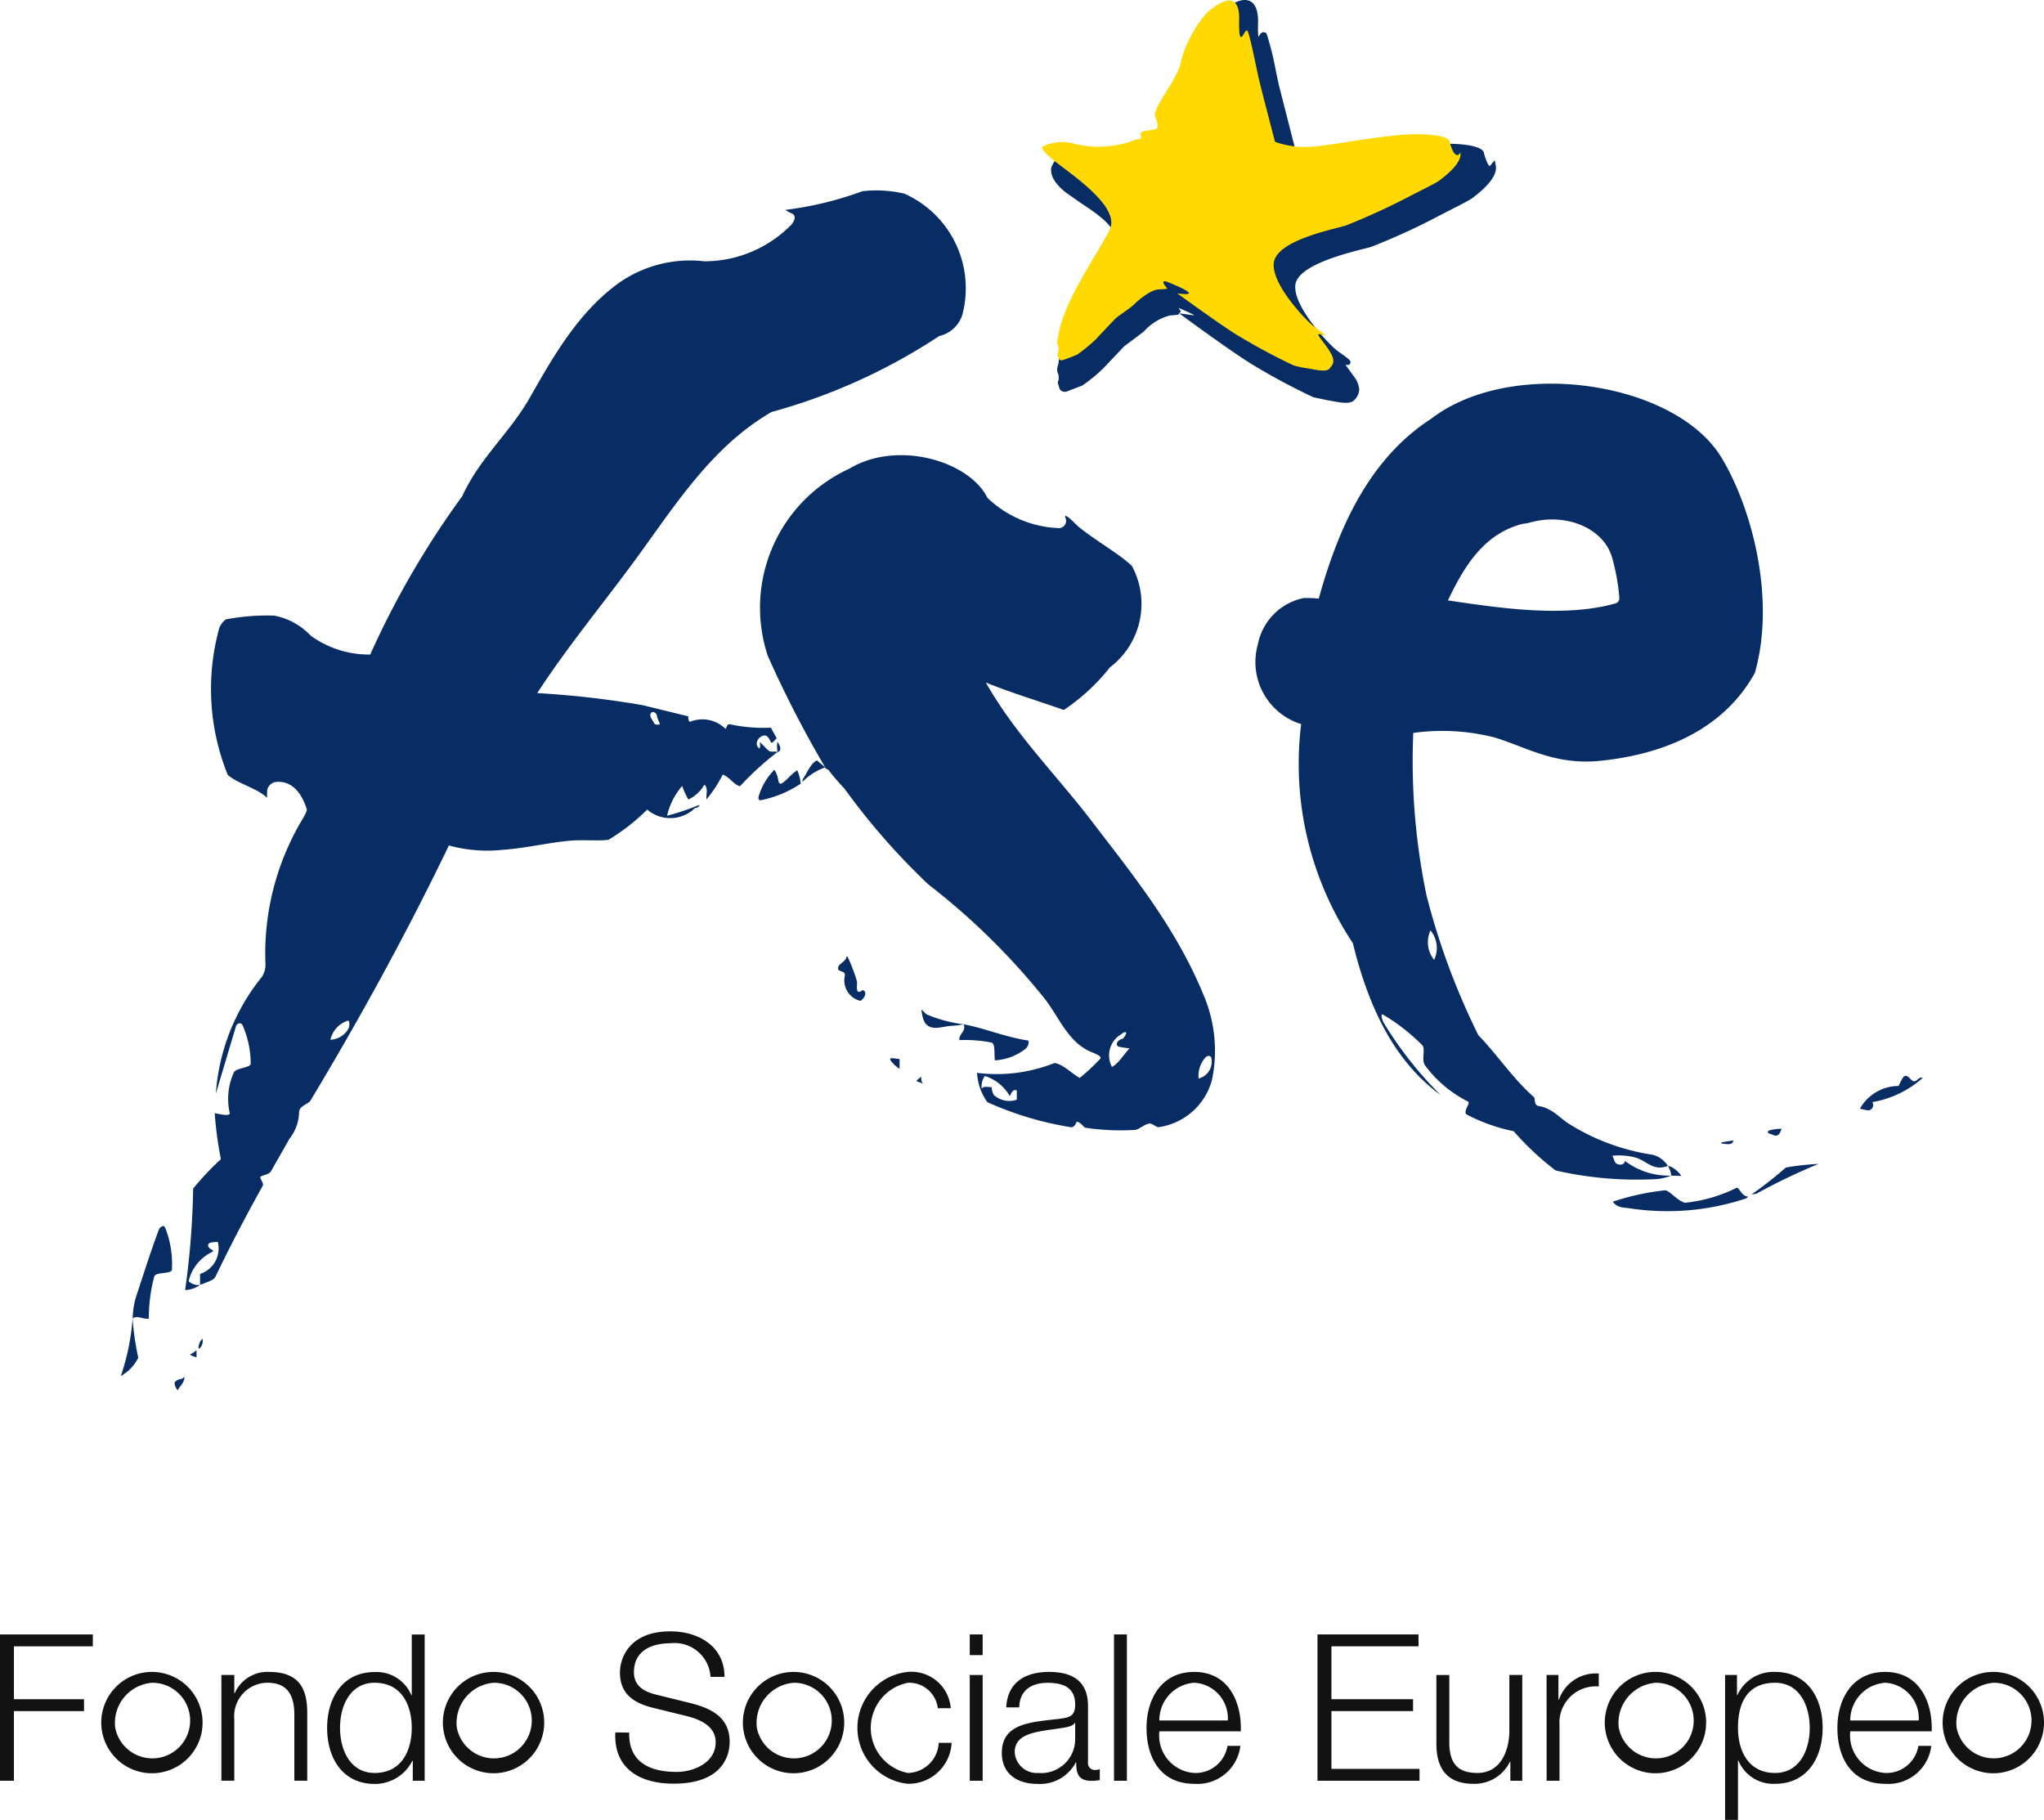 <svg xmlns="http://www.w3.org/2000/svg" width="112.68" height="100.323" viewBox="0 0 112.68 100.323">
  <g id="Group_2507" data-name="Group 2507" transform="translate(-312.66 -703.61)">
    <path id="Path_2414-2" data-name="Path 2414-2" d="M312.66,793.711h5.117v.655h-4.349v2.915h3.864v.655h-3.864v3.841h-.768Z" fill="#111211"/>
    <path id="Path_2415-2" data-name="Path 2415-2" d="M323.813,798.86a2.793,2.793,0,1,1,.015-.273Q323.826,798.723,323.813,798.86Zm-4.8,0a2.084,2.084,0,1,0,2.046-2.485A2.218,2.218,0,0,0,319,798.742C319,798.781,319.008,798.821,319.013,798.86Z" fill="#111211"/>
    <path id="Path_2416-2" data-name="Path 2416-2" d="M324.865,795.946h.711v1.005h.023a1.975,1.975,0,0,1,1.864-1.176c1.638,0,2.134.859,2.134,2.248v3.751h-.711v-3.638c0-1.005-.328-1.762-1.48-1.762a1.842,1.842,0,0,0-1.837,1.846c0,.051,0,.1.007.154v3.4h-.711v-5.828Z" fill="#111211"/>
    <path id="Path_2417-2" data-name="Path 2417-2" d="M336.07,801.776h-.654v-1.1h-.023a2.312,2.312,0,0,1-2.078,1.276c-1.774,0-2.621-1.435-2.621-3.085s.847-3.083,2.621-3.083a2.077,2.077,0,0,1,2.022,1.277h.022v-3.345h.712v8.065Zm-2.755-.429c1.513,0,2.044-1.276,2.044-2.487s-.53-2.485-2.044-2.485c-1.356,0-1.91,1.277-1.91,2.485S331.958,801.347,333.315,801.347Z" fill="#111211"/>
    <path id="Path_2418-2" data-name="Path 2418-2" d="M342.646,798.86a2.793,2.793,0,1,1,.015-.272C342.66,798.679,342.655,798.769,342.646,798.86Zm-4.8,0a2.084,2.084,0,1,0,2.045-2.485,2.217,2.217,0,0,0-2.057,2.366C337.837,798.781,337.841,798.82,337.846,798.86Z" fill="#111211"/>
    <path id="Path_2419-2" data-name="Path 2419-2" d="M347.345,799.121c-.034,1.66,1.164,2.169,2.633,2.169.847,0,2.135-.463,2.135-1.638,0-.915-.915-1.276-1.662-1.456l-1.795-.441c-.95-.237-1.82-.689-1.82-1.943,0-.791.508-2.271,2.78-2.271,1.593,0,2.993.86,2.981,2.508h-.768a1.985,1.985,0,0,0-2.1-1.861q-.049,0-.1.009c-1.05,0-2.022.406-2.022,1.6,0,.757.566,1.073,1.22,1.231l1.966.485c1.141.3,2.091.8,2.091,2.124,0,.554-.226,2.3-3.085,2.3-1.908,0-3.309-.858-3.219-2.824Z" fill="#111211"/>
    <path id="Path_2420-2" data-name="Path 2420-2" d="M359.184,798.86a2.793,2.793,0,1,1,.015-.273Q359.2,798.723,359.184,798.86Zm-4.8,0a2.084,2.084,0,1,0,2.046-2.485,2.218,2.218,0,0,0-2.058,2.367C354.375,798.781,354.379,798.821,354.384,798.86Z" fill="#111211"/>
    <path id="Path_2421-2" data-name="Path 2421-2" d="M364.358,797.776a1.586,1.586,0,0,0-1.65-1.4,2.533,2.533,0,0,0,0,4.971,1.738,1.738,0,0,0,1.7-1.661h.712a2.375,2.375,0,0,1-2.407,2.258,3.1,3.1,0,0,1,0-6.168,2.18,2.18,0,0,1,2.359,1.983l0,.017Z" fill="#111211"/>
    <path id="Path_2422-2" data-name="Path 2422-2" d="M366.12,793.711h.712v1.14h-.712Zm0,2.236h.712v5.83h-.712Z" fill="#111211"/>
    <path id="Path_2423-2" data-name="Path 2423-2" d="M368.131,797.732c.068-1.367,1.028-1.955,2.361-1.955,1.029,0,2.147.317,2.147,1.875v3.1a.378.378,0,0,0,.323.428.337.337,0,0,0,.1,0,.629.629,0,0,0,.226-.045v.6a1.9,1.9,0,0,1-.463.045c-.724,0-.837-.407-.837-1.017h-.022a2.223,2.223,0,0,1-2.124,1.186c-1.073,0-1.954-.531-1.954-1.706,0-1.638,1.593-1.694,3.129-1.875.588-.068.915-.147.915-.79,0-.961-.689-1.2-1.525-1.2-.881,0-1.537.406-1.559,1.356Zm3.8.857h-.022c-.091.17-.407.227-.6.261-1.208.213-2.71.2-2.71,1.344a1.213,1.213,0,0,0,1.27,1.154h.03a1.874,1.874,0,0,0,2.026-1.708c0-.041.006-.082.007-.122v-.928Z" fill="#111211"/>
    <path id="Path_2424-2" data-name="Path 2424-2" d="M374.072,793.711h.711v8.066h-.711Z" fill="#111211"/>
    <path id="Path_2425-2" data-name="Path 2425-2" d="M376.573,799.053a2.066,2.066,0,0,0,1.824,2.285c.032,0,.064.006.1.009a1.778,1.778,0,0,0,1.83-1.492h.712a2.381,2.381,0,0,1-2.542,2.09c-1.853,0-2.632-1.423-2.632-3.085,0-1.536.779-3.083,2.632-3.083,1.876,0,2.621,1.638,2.565,3.276Zm3.773-.6a1.959,1.959,0,0,0-1.833-2.078h-.02a2.067,2.067,0,0,0-1.921,2.079Z" fill="#111211"/>
    <path id="Path_2426-2" data-name="Path 2426-2" d="M385.29,793.711h5.568v.655h-4.8v2.915h4.5v.655h-4.5v3.186h4.856v.655H385.29Z" fill="#111211"/>
    <path id="Path_2427-2" data-name="Path 2427-2" d="M396.576,801.777h-.654v-1.05H395.9a2.171,2.171,0,0,1-2.011,1.219c-1.468,0-2.045-.858-2.045-2.214v-3.785h.712v3.8c.034,1.051.43,1.6,1.56,1.6,1.219,0,1.75-1.153,1.75-2.339v-3.062h.712v5.83Z" fill="#111211"/>
    <path id="Path_2428-2" data-name="Path 2428-2" d="M397.918,795.946h.654v1.367h.024a2.15,2.15,0,0,1,2.2-1.446v.712a2.008,2.008,0,0,0-2.165,1.838,1.919,1.919,0,0,0,0,.252v3.107h-.709Z" fill="#111211"/>
    <path id="Path_2429-2" data-name="Path 2429-2" d="M406.7,798.86a2.794,2.794,0,1,1,.015-.272C406.71,798.679,406.7,798.769,406.7,798.86Zm-4.8,0a2.084,2.084,0,1,0,2.044-2.485,2.217,2.217,0,0,0-2.056,2.367C401.887,798.781,401.891,798.82,401.9,798.86Z" fill="#111211"/>
    <path id="Path_2430-2" data-name="Path 2430-2" d="M407.76,795.946h.655v1.107h.022a2.181,2.181,0,0,1,2.079-1.276c1.774,0,2.621,1.435,2.621,3.083s-.847,3.085-2.621,3.085a2.079,2.079,0,0,1-2.022-1.276h-.024v3.264h-.711v-7.987Zm2.756.429c-1.57,0-2.046,1.164-2.046,2.485,0,1.21.531,2.487,2.046,2.487,1.355,0,1.909-1.276,1.909-2.487S411.871,796.375,410.516,796.375Z" fill="#111211"/>
    <path id="Path_2431-2" data-name="Path 2431-2" d="M414.661,799.053a2.066,2.066,0,0,0,1.824,2.285c.032,0,.064.006.1.009a1.776,1.776,0,0,0,1.829-1.492h.712a2.381,2.381,0,0,1-2.542,2.09c-1.853,0-2.633-1.423-2.633-3.085,0-1.536.78-3.083,2.633-3.083,1.876,0,2.621,1.638,2.565,3.276Zm3.773-.6a1.959,1.959,0,0,0-1.833-2.078h-.02a2.069,2.069,0,0,0-1.921,2.079Z" fill="#111211"/>
    <path id="Path_2432-2" data-name="Path 2432-2" d="M425.325,798.86a2.794,2.794,0,1,1,.015-.272C425.339,798.679,425.334,798.769,425.325,798.86Zm-4.8,0a2.083,2.083,0,1,0,2.044-2.485,2.217,2.217,0,0,0-2.056,2.367C420.516,798.781,420.52,798.82,420.525,798.86Z" fill="#111211"/>
    <path id="Path_2433-2" data-name="Path 2433-2" d="M370.8,712.769s-.354.5.688,1.332,3.364,1.874,2.693,3.232-2.835,4.377-3.048,6.385c0,0-.108.273-.035.4a.713.713,0,0,1,.029.484.4.4,0,0,0,.047.361c.071.071.076.132.274.071s.59-.213.808-.308a9.065,9.065,0,0,0,1.119-.922s.97-1.032,1.154-1.215.865-.607,1.063-.8,1-.932,1.537-.932.415-.1.531.014c0,0-.614-.632-.073-.458,0,0,2.443.942.6.682,0,0,2.665,1.95,3.621,2.515a36.429,36.429,0,0,0,3.272,1.754,5.619,5.619,0,0,0,.822.174c.326.042,1.1.26,1.3.021s.413-.411,0-1.063-.953-1.125-.456-.952-.063-.194-.453-.478-2.534-2.471-2.383-3.771,3.313-1.948,4.248-2.21a41.283,41.283,0,0,0,4.074-1.885c.172-.086,1.3-.649,1.472-.78s1.387-1,1.255-1.669c0,0-.3.628-.651-.673,0,0-.02-.391-1.885-.411s-5.284.714-6.435.758a5.481,5.481,0,0,1-2.016-.3s-.823-3.143-.973-3.817-.5-2.447-.65-2.75-.54,1.388-.5-.693-1.609-.679-1.972-.324a7.385,7.385,0,0,0-1.454,2.707c-.148,1.085-1.493,2.535-1.581,3.3,0,0,.307.672.109.8s-1.062.066-.934.369-.258.262-.258.262a5.91,5.91,0,0,1-3.684.26,1.042,1.042,0,0,0-1.28.533Z" fill="#072d64"/>
    <path id="Path_2434-2" data-name="Path 2434-2" d="M379.781,704.443a7.52,7.52,0,0,0-1.495,2.792,5.7,5.7,0,0,1-.879,1.848,4.35,4.35,0,0,0-.7,1.45,2.413,2.413,0,0,1,.176.647.105.105,0,0,1-.012.055l-.33.064c-.283.037-.547.074-.639.239a.253.253,0,0,0-.009.236c.022.044-.11.062-.11.062a6.088,6.088,0,0,1-3.665.263,1.148,1.148,0,0,0-1.437.6.527.527,0,0,0-.077.3c0,.267.143.687.8,1.212l.839.592c.909.6,1.919,1.277,1.919,2.045a.957.957,0,0,1-.1.419l-.8,1.407c-.887,1.489-2.1,3.53-2.261,5.024a.834.834,0,0,0-.062.3.407.407,0,0,0,.043.193.64.64,0,0,1,.041.249.356.356,0,0,1-.009.092c.022-.029-.046.172-.046.172l.113.365a.336.336,0,0,0,.421.108l.822-.314a8.734,8.734,0,0,0,1.165-.954l1.15-1.215.5-.371.567-.429a2.962,2.962,0,0,1,1.436-.891s.379-.032.422-.037a.011.011,0,0,0,.006.009l.007-.009h.014l.078-.081.449.331c.11.079,2.682,1.961,3.633,2.521a36.312,36.312,0,0,0,3.307,1.771l.841.176.245.043c.434.08.976.182,1.185-.074a.87.87,0,0,0,.263-.559,1.3,1.3,0,0,0-.252-.671l-.413-.573-.094-.138c.1.025.2.038.254-.061.077-.15-.051-.24-.524-.575l-.171-.122c-.428-.31-2.463-2.437-2.323-3.638.121-1.055,2.659-1.706,3.745-1.983l.4-.1a36.537,36.537,0,0,0,4.015-1.853l.084-.044c.49-.244,1.336-.673,1.493-.791.977-.73,1.4-1.331,1.313-1.813l-.059-.289-.276.324s-.138-.046-.319-.717c0-.128-.218-.5-2.023-.518a30.278,30.278,0,0,0-4.258.471l-2.185.288a5.329,5.329,0,0,1-1.888-.27c-.037-.142-.954-3.736-.954-3.736l-.145-.674a16.745,16.745,0,0,0-.516-2.111l-.039-.075-.128-.041c-.134-.006-.211.12-.3.266h0c-.009-.1-.021-.25-.021-.5,0-.082.006-.33.006-.356,0-.616-.158-1-.468-1.132-.625-.271-1.566.6-1.749.779Zm-3.64,7.55a.316.316,0,0,0,.014-.331,2.4,2.4,0,0,1,.421-.077l.458-.116c.271-.176.05-.743-.057-.978a5.9,5.9,0,0,1,.676-1.254,5.855,5.855,0,0,0,.917-1.96,7.262,7.262,0,0,1,1.411-2.634c.382-.374,1.08-.874,1.433-.721.256.112.3.574.291.941-.018.972.046,1.149.205,1.2s.255-.11.348-.263l.014-.02c.117.361.307,1.25.443,1.889l.145.678.994,3.89.067.027a5.522,5.522,0,0,0,2.074.313l2.219-.291a30.044,30.044,0,0,1,4.21-.468c1.575.019,1.748.3,1.748.307.164.619.343.907.571.928a.344.344,0,0,0,.045-.006,2.949,2.949,0,0,1-1.135,1.238,16.541,16.541,0,0,1-1.487.791l-.085.045a32.334,32.334,0,0,1-3.964,1.833l-.39.1c-1.335.341-3.817.977-3.961,2.228a1.115,1.115,0,0,0-.007.153c0,1.407,2.082,3.485,2.449,3.75l.175.123.129.1c-.025.011-.055.007-.074.034a.156.156,0,0,0-.035.1c0,.11.1.247.284.479l.4.553a1.051,1.051,0,0,1,.211.52.5.5,0,0,1-.16.323c-.142.175-.708.067-.951.022l-.261-.045-.8-.17a36.6,36.6,0,0,1-3.237-1.739c-.711-.422-2.4-1.636-3.191-2.2.2,0,.294-.051.321-.157a.191.191,0,0,0,.01-.053c0-.116-.15-.318-1.385-.794-.086-.028-.3-.1-.389.054a.174.174,0,0,0-.029.1.588.588,0,0,0,.118.262l-.21.018c-.646,0-1.54.874-1.639.974l-1.063.8-1.158,1.22a8.989,8.989,0,0,1-1.069.888l-.792.3-.091.018a.36.36,0,0,1-.068-.241c.1-.09.051-.482-.023-.625a.5.5,0,0,1,.041-.284c.162-1.469,1.359-3.479,2.231-4.946l.813-1.427c.576-1.173-.8-2.092-1.914-2.831l-.818-.576c-.907-.727-.661-1.136-.657-1.141l.007-.015a.892.892,0,0,1,1.1-.465,6.024,6.024,0,0,0,3.8-.264c-.032.017.2.035.316-.116Zm1.623,8.784s-.071-.1-.142-.19a9.447,9.447,0,0,1,.889.4c-.1-.005-.2-.015-.3-.029l-.547-.077.1-.1Zm-7.092-8.069a.006.006,0,0,0,.006-.006l.005-.014-.011.02Z" fill="#072d64"/>
    <path id="Path_2435-2" data-name="Path 2435-2" d="M370.17,711.671s-.363.02.608.8,3.673,2.544,3.053,3.808-2.637,4.071-2.839,5.939c0,0-.1.253-.031.378a.63.63,0,0,1,.024.45.38.38,0,0,0,.046.335c.066.067.071.125.255.067s.549-.2.751-.288a8.209,8.209,0,0,0,1.042-.855s.9-.963,1.074-1.133.807-.564.987-.745.929-.867,1.432-.867.383-.1.495.013c0,0-.57-.588-.068-.427,0,0,2.273.876.56.635,0,0,2.482,1.813,3.368,2.339a34.329,34.329,0,0,0,3.044,1.633,5.136,5.136,0,0,0,.766.161c.3.041,1.026.243,1.208.021s.384-.384,0-.989-.885-1.047-.422-.885-.06-.184-.422-.446-2.357-2.3-2.22-3.51,3.086-1.812,3.955-2.056a38.376,38.376,0,0,0,3.791-1.753c.158-.079,1.21-.6,1.369-.726s1.292-.927,1.169-1.552c0,0-.281.584-.6-.625,0,0-.021-.362-1.754-.383s-4.92.664-5.988.7a5.02,5.02,0,0,1-1.875-.281s-.766-2.923-.908-3.548-.461-2.279-.605-2.561-.5,1.29-.464-.645-1.5-.632-1.833-.3a6.8,6.8,0,0,0-1.351,2.519c-.144,1.009-1.393,2.358-1.474,3.065,0,0,.283.626.1.746s-.99.061-.867.344-.242.242-.242.242a5.513,5.513,0,0,1-3.429.241,2.44,2.44,0,0,0-1.7.141Z" fill="#ffd900"/>
    <path id="Path_2436-2" data-name="Path 2436-2" d="M363.544,763.345l-.369-.136a1.1,1.1,0,0,1,.284-.246A.42.42,0,0,0,363.544,763.345Zm-8.02-18.269a1.715,1.715,0,0,1-.007-.576C355.617,744.642,355.817,744.967,355.524,745.076Zm-32.029,32.972v.384a.984.984,0,0,1-.365-.15,2.083,2.083,0,0,0,.361-.234Zm84.066-11.464.667-.109c-.1.332-.452.165-.667.181ZM323.6,777.96a.8.8,0,0,1,.218-.556.572.572,0,0,1-.114.5.965.965,0,0,1-.1.055Zm38.159-15.891c-.161-.219.361-.074.492-.081v.54a1.721,1.721,0,0,1-.492-.458Zm48.41,3.866a2.547,2.547,0,0,1,.7-.1c-.038.154-.167.518-.49.325-.057-.032-.385-.059-.21-.229Zm-5.56,1.953a.589.589,0,0,1,.179.046,1.6,1.6,0,0,1,.562.5l-.558-.013a1.237,1.237,0,0,0-.183-.534ZM322.5,779.661c.093-.031.232-.019.328-.167.012.346-.262.533-.386.769-.063-.15-.209-.3-.132-.48a.473.473,0,0,1,.189-.121Zm26.038-36.73c-.1.174.092.359.171.526.062.134.207.1.327.088-.033-.141-.128-.291-.17-.514-.021-.113-.235-.258-.328-.1Zm8.356,3.781a.478.478,0,0,1,.046-.19c.233-.326.391-.815.755-.995l.458.387a3.231,3.231,0,0,0-1.258.8Zm34.625,8.188a1.554,1.554,0,0,0,.2,1.626A1.52,1.52,0,0,0,391.519,754.9Zm-59.691,4.978a1.437,1.437,0,0,0-.954,1.051,1.21,1.21,0,0,0,1-.621C331.934,760.188,331.95,759.833,331.828,759.878Zm47.31,2a1.493,1.493,0,0,0-.4,1.184.953.953,0,0,0,.7-1.133c-.042-.154-.229-.119-.3-.051Zm-15.688-2.6c.12.041.169.184.317.261a7.585,7.585,0,0,0,2.009.537,4.205,4.205,0,0,1-.661.085c-.462.029-.9.217-1.249.027-.332-.181-.357-.595-.415-.909Zm11.22,1.233c-.068,0-.175.1-.21.12a1.346,1.346,0,0,0-.5,1.794c.383-.2.638-.688.966-1.018-.126-.021-.481-.063-.594-.1-.177-.051-.147-.356.246-.447-.014,0,.3-.353.092-.353Zm-54.7,15.779a14.261,14.261,0,0,0,.314,2.165,2.358,2.358,0,0,1-.964,1.011,12.723,12.723,0,0,0,.651-3.176Zm89.253-6.839a22.032,22.032,0,0,0,1.887-1.479,14.5,14.5,0,0,1,1.8-.2,33.3,33.3,0,0,0-3.413,1.637,2.035,2.035,0,0,1-.278.044Zm-42.271-6.523a.959.959,0,0,0-.171.692c.12-.165.365-.067.553-.079a.726.726,0,0,0,.134.451,1.284,1.284,0,0,0,1.246.241v-.507c-.2-.089-.285.094-.388.311a2.4,2.4,0,0,0-1.374-1.111Zm-43.264,11.52v-.61a1.472,1.472,0,0,0,.977-1.769c-.167.028-.553-.011-.533.207s.432.26.211.356a2.383,2.383,0,0,0-1.284,1.608.821.821,0,0,0,.633.209Zm35.634-18.094c-.022-.025.062-.011.076.023a8.919,8.919,0,0,1,.507,1.35c.029.127-.135.821.313.46.359.142-.054.617-.144.593a1.159,1.159,0,0,1-.842-1.375c.058-.277-.319-.222-.361-.355-.09-.3.452-.424.45-.7Zm58.292,6.6c.275-.173.4.364.64.25.14-.066.229-.245.4-.174a5.564,5.564,0,0,1-2.776,1.334.306.306,0,0,1-.1.421.3.3,0,0,1-.1.039,2.805,2.805,0,0,1-.482-.1,2.449,2.449,0,0,1,2.133-1.248,2.676,2.676,0,0,1,.283-.527ZM356.8,746.813a6.205,6.205,0,0,1-2.141.9c-.209.063-.209-.124-.166-.232a3.482,3.482,0,0,1,.855-1.437,1.42,1.42,0,0,1,.209.531c.014.085.038.326.233.2.29-.194.518-.525.821-.7a2.376,2.376,0,0,1,.189.745Zm8.973,13.26c1.207.225,2.317.716,3.582.9a.468.468,0,0,1-.179.466,2.952,2.952,0,0,1-1.671.623c-.049-.358.039-.929-.2-.983a7.508,7.508,0,0,0-1.757-.13c-.044-.339.413-.515.227-.876Zm-45.8,16.213a4.933,4.933,0,0,1,.158-1.1c.423-1.271.82-2.549,1.29-3.8.033-.084.239-.307.343-.1a5.416,5.416,0,0,1,.374,2.3c0,.282-.865.116-.974.389a9.012,9.012,0,0,0-.3,2.327c-.334.049-.626-.2-.887-.015Zm89.058-6.728c-.01,0-.055.089-.131.123a13.778,13.778,0,0,1-6.427.535c-.288-.043-.672-.016-.9-.362a13.521,13.521,0,0,1,2.909-.629c.311.111.615.54,1.055.691a8.276,8.276,0,0,0,2.855-.825c.137-.063.3.523.643.468Zm-12.1-37.124c-.072.024-.3.046-.377.064-2.128.569-3.19,2.365-4.074,4.21,2.843.42,6.408.962,9.247.165a.3.3,0,0,0,.2-.333,11.338,11.338,0,0,0-.409-2.237c-.494-1.6-2.56-2.459-4.584-1.87Zm-38.781,13.477a60.611,60.611,0,0,1-3.164-6.146,8.428,8.428,0,0,1,4.485-10.313c2.648-1.6,6.61-.439,7.623,1.6a5.986,5.986,0,0,0,3.983,1.671.4.4,0,0,0,.318-.562c-.132-.4.633.413.69.461,1.037.846,2.177,1.441,2.97,2.182a4.39,4.39,0,0,1-1.206,5.594,11.157,11.157,0,0,1-2.542,2.35c-1.416-.5-2.889-.941-4.3-1.512,1.635,2.878,3.892,5.1,5.811,7.607,2.277,2.979,4.668,5.9,6.188,9.612a7.818,7.818,0,0,1,.463,4.7,3.562,3.562,0,0,1-2.92,2.59c-.144.031-.372-.236-.558-.193-.311.073-.554.336-.78.348a13.141,13.141,0,0,1-2.71-.122c-.111-.019-.248-.313-.488-.33-.056.15-.155.327-.333.3a18.281,18.281,0,0,1-4.592-1.381,3.078,3.078,0,0,1-.566-1.614,8.6,8.6,0,0,0,4.272-.545c.493.084.914.557,1.388.824a11.411,11.411,0,0,0,1.116-1.039c.171-.15-.326-.324-.529-.411-1.2-.528-1.708-1.834-2.454-2.835a37.764,37.764,0,0,0-6.478-6.382,37.618,37.618,0,0,1-4.619-5.275,12.8,12.8,0,0,1-.874-1.017c-.042-.066-.216-.093-.193-.159Zm46.453,21.973c-.831.317-1.174-.311-1.833-.476a3.756,3.756,0,0,0-1.223-.088c.077.143.116.379.227.438.145.079.444.1.461-.154a3.975,3.975,0,0,0,2.551.813,2.78,2.78,0,0,1-.772.19,20.006,20.006,0,0,1-5.6-.475,15.546,15.546,0,0,1-2.308-2.163,9.846,9.846,0,0,1-2.59-.917c-.229-.158.23-.626.073-.716a6.7,6.7,0,0,1-2.371-1.994c-.219-.334.045-.91-.154-1.115a10.784,10.784,0,0,0-2.15-1.678c-.183-.109-.047.327.031.451a20.88,20.88,0,0,0,3.135,3.977,7.849,7.849,0,0,1-.712-.575c-2.119-1.864-3.36-4.643-4.129-7.8a17.836,17.836,0,0,1-2.849-12.075,3.583,3.583,0,0,1-2.385-4.408,3.235,3.235,0,0,1,2.517-2.54,6.339,6.339,0,0,1,.838.032c1.154-4.2,2.935-7.813,6.207-9.923,4.422-3.4,13.435-2.062,15.988,2.14,1.68,2.765,3.007,7.784,1.846,11.875-1.576,2.852-4.56,4.429-8.472,4.843-2.531.269-4.081-.733-5.851-1.274a11.632,11.632,0,0,0-4.508-.258,36.3,36.3,0,0,0,.735,8.98,39.234,39.234,0,0,0,2.853,7.684c1.036,1.06,1.885,2.375,3.06,3.41.1.087-.03.444.274.495.764.124,1.167.69,1.747,1.033a12.012,12.012,0,0,0,4.521,1.651,1.382,1.382,0,0,1,.846.62Zm-80.91,6.561a1.538,1.538,0,0,1-.827.281,45.1,45.1,0,0,0,.442-5.591,14.592,14.592,0,0,1,1.531-1.623,19.577,19.577,0,0,1-.341-2.539c.282.059.88.2.823-.017a3.555,3.555,0,0,1,.222-2.21c.132-.29.972-.261.938-.521a5.344,5.344,0,0,0-.454-2.111c-.1-.162-.306-.1-.362.083l-1.106,3.7a11.517,11.517,0,0,1,2.544-6.443,1.243,1.243,0,0,0,.188-.783,14.4,14.4,0,0,1,2.113-8.017c.087-.165.192-.359.164-.448-.241-.777-.766-1.585-1.693-1.488a.55.55,0,0,0-.485.469,3.806,3.806,0,0,0-.008.4c-.586-.548-1.582-.758-2.166-1.258a12.624,12.624,0,0,1-.461-8.123,1.219,1.219,0,0,1,.344-.448,12.052,12.052,0,0,1,2.681-.211,3.744,3.744,0,0,1,2.02,1.114,5.473,5.473,0,0,0,3.269,1.031,48.645,48.645,0,0,1,5.075-8.732c.956-2.1,2.619-3.481,3.729-5.437,1.358-2.4,2.736-4.764,4.933-6.336a6.827,6.827,0,0,1,4.682-1.172,6.724,6.724,0,0,0,4.8-2.021c.141-.163.3-.465.045-.609a1.544,1.544,0,0,1-.373-.206,18.843,18.843,0,0,0,4.243-1.029,6.759,6.759,0,0,1,2.316.137,5.708,5.708,0,0,1,3.187,6.693,1.749,1.749,0,0,1-1.276,1.158,32.15,32.15,0,0,1-9.235,4.183c-3.313,1.917-5.309,5.141-7.519,8.156-1.786,2.437-3.718,4.757-5.4,7.341a51.129,51.129,0,0,1,5.825.668l2.505.614c-.008.1.01.341.112.292a1.806,1.806,0,0,1,1.938.4c.063-.042.066-.294.248-.253a8.866,8.866,0,0,0,2.252.186l.326.592c-.115.042-.254.363-.341.175s-.194-.376-.381-.333c-.3.067-.495.415-.309.648.136.173.127-.129.086-.283.223.152.358.391.551.5.067.038.331,0,.437.039a16.566,16.566,0,0,0-2.072,1.89c-.363-.1-.561-.5-.951-.643a6.959,6.959,0,0,1-.9,1.371c-.017-.313.107-.632-.112-.817a1.942,1.942,0,0,1-.887.82,5.146,5.146,0,0,1-.337-.746,3.781,3.781,0,0,0-.831,1.638,12.372,12.372,0,0,0,1.626-.536c.394-.156-.033.183-.077.1a1.947,1.947,0,0,1-2.645.1,11.324,11.324,0,0,1-2.131,1.663c-.54.081-1.4-.017-2.178.057-1.234.118-2.413.411-3.67.5a8,8,0,0,1-2.954-.242c-2.369,4.918-4.918,9.546-7.63,14.065-.114.194-.638.281-.628.658a2.448,2.448,0,0,1-.528,1.441l-1.025,1.8c-.109.172-.4.192-.594.306.026.166.214.36.142.49-.9,1.617-1.776,3.281-2.6,5-.105.224-.434.284-.674.4-.033.017-.146.042-.173.053Z" fill="#072d64"/>
  </g>
</svg>

